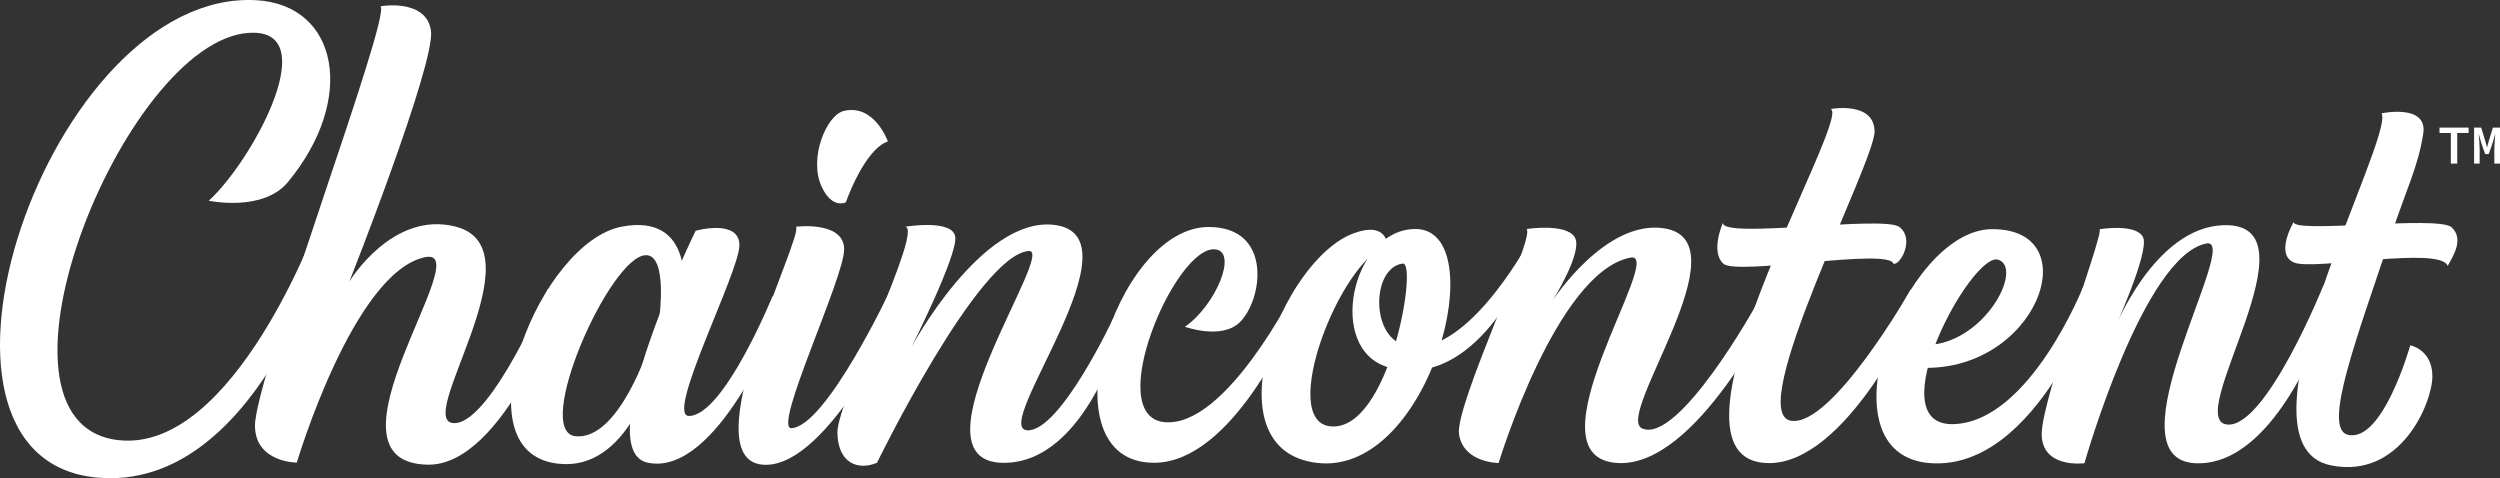 <svg xmlns="http://www.w3.org/2000/svg" width="524.203" height="100.268" viewBox="0 0 524.203 100.268">
  <rect x="0" y="0" width="524.203" height="100.268" fill="#333333" stroke="none"/>
  <g id="Group_4490" data-name="Group 4490" transform="translate(-910.95 -6303.253)">
    <g id="Group_4468" data-name="Group 4468" transform="translate(1422.468 6330.007)">
      <path id="Path_36274" data-name="Path 36274" d="M1.242.59H-1.134V-.539h6.1V.59H2.583V7.007H1.242Z" transform="translate(1.134 0.539)" fill="#fff"/>
    </g>
    <g id="Group_4471" data-name="Group 4471" transform="translate(910.95 6303.253)">
      <path id="Path_36257" data-name="Path 36257" d="M22.885,22c8.782-7.956,23.469-34.529,9.836-35.208C6.346-14.515-28,69.077,4.2,72.228,28.218,74.577,45.8,26.449,45.8,26.449l1.628,5.5S32.451,82.993-.472,80.059c-43.667-3.891-10.1-102.606,33.334-100.1,17.2.993,21.051,20.695,6.607,38.143C34.234,24.425,22.885,22,22.885,22" transform="translate(20.891 20.087)" fill="#fff"/>
    </g>
    <g id="Group_4472" data-name="Group 4472" transform="translate(964.411 6304.376)">
      <path id="Path_36258" data-name="Path 36258" d="M13.764.1c2.309,2.133-26.436,78.192-26.329,88,.082,7.692,8.772,7.684,8.772,7.684S8.123,55.685,23.183,52.7c11.2-2.217-23.775,43.087.469,43.52,16.007.287,28.234-34.774,28.234-34.774l-3.013-2.1S37.2,86.919,29.5,87.5c-9.662.727,18.191-36.524.015-41.194C16.218,42.886,7.233,57.816,7.233,57.816S25.327,12.049,24.338,5.222,13.764.1,13.764.1" transform="translate(12.565 0.09)" fill="#fff"/>
    </g>
    <g id="Group_4473" data-name="Group 4473" transform="translate(1043.02 6351.054)">
      <path id="Path_36259" data-name="Path 36259" d="M7.21.307s-22.532,46.075-10,48.637c14.62,2.988,27.574-30.283,27.574-30.283l-1.423-4.7S13.115,39.138,5.8,39.134c-5.031,0,10.651-30.29,10.59-35.836S7.21.307,7.21.307" transform="translate(6.582 0.281)" fill="#fff"/>
    </g>
    <g id="Group_4474" data-name="Group 4474" transform="translate(1018.107 6350.433)">
      <path id="Path_36260" data-name="Path 36260" d="M18.874,7.546S21.476-9.519,5.959-6.539C-11.123-3.256-27.895,39.1-8.644,42.951,6.594,46,12.2,25.037,12.2,25.037L11.82,18.21S5.484,38.263-3.673,37.406,3.529-.475,11.053-.563c4.6-.054,2.81,13.078,2.81,13.078Z" transform="translate(17.229 6.889)" fill="#fff"/>
    </g>
    <g id="Group_4475" data-name="Group 4475" transform="translate(1065.818 6350.681)">
      <path id="Path_36261" data-name="Path 36261" d="M6.285.06C8.133,1.768-16.5,49.973-.039,49.98c13.27,0,28.012-31.991,28.012-31.991l-1.88-4.7S12.68,41.877,5.367,42.3c-4.1.239,11.093-31.57,11.03-37.544S6.285.06,6.285.06" transform="translate(5.737 0.055)" fill="#fff"/>
    </g>
    <g id="Group_4476" data-name="Group 4476" transform="translate(1086.537 6350.321)">
      <path id="Path_36262" data-name="Path 36262" d="M7.409.252c4.115,0-14.241,36.689-14.171,43.089s4.2,8.109,8.3,6.4c0,0,21.26-43.654,31.83-44.409,5.941-.425-25.8,44.338-5.3,44.417,17.4.069,24.852-28.152,24.852-28.152l-1.852-2.133S39.886,43.357,33.021,42.928C25.245,42.442,57.58,1.813,38.5-.165,23.412-1.728,8.8,25.406,8.8,25.406S18.449,6.228,17.951,2.389,7.409.252,7.409.252" transform="translate(6.763 0.23)" fill="#fff"/>
    </g>
    <g id="Group_4477" data-name="Group 4477" transform="translate(1082.279 6326.315)">
      <path id="Path_36263" data-name="Path 36263" d="M3.15,10.123S6.98-.931,11.967-2.647c0,0-2.791-7.908-9.216-6.4C-.9-8.2-4.712.913-1.9,6.887.317,11.611,3.15,10.123,3.15,10.123" transform="translate(2.875 9.241)" fill="#fff"/>
    </g>
    <g id="Group_4478" data-name="Group 4478" transform="translate(1141.056 6350.851)">
      <path id="Path_36264" data-name="Path 36264" d="M9.6,10.938C16.054,6.429,20.752-4.8,15.941-5.3,7.6-6.15-7.7,29.646,5.273,30.929S32.753,2.957,32.753,2.957l-.7,7.091S19.6,39.457,3.113,39.451c-23.35-.006-8.329-49.283,11.336-49.436,13.639-.1,11.5,15.347,6.578,20.035C17.2,13.692,9.6,10.938,9.6,10.938" transform="translate(8.76 9.985)" fill="#fff"/>
    </g>
    <g id="Group_4479" data-name="Group 4479" transform="translate(1175.491 6351.265)">
      <path id="Path_36265" data-name="Path 36265" d="M10.166.444C-5.324,5.986-20.5,46.1,2.452,48.656,26.217,51.3,39.426-.4,22.962-.4c-13.333,0-18.844,25.321-5.635,29.011C35.678,33.734,46.369,7.283,46.369,7.283l-.046-4.266S32.87,27.758,20.479,23.915C13.5,21.748,13.9,7.7,20.295,6.847c3.292-.438-2.82,35.413-15.181,34.129C-5.808,39.842,7.029,6.416,17.053,3.006c0,0,.04-5.042-6.888-2.563" transform="translate(9.28 0.405)" fill="#fff"/>
    </g>
    <g id="Group_4480" data-name="Group 4480" transform="translate(1216.845 6350.981)">
      <path id="Path_36266" data-name="Path 36266" d="M7.43.153C9.278,1.861-7.72,37.269-6.742,43.241s8.3,5.976,8.3,5.976S13.685,9.128,29.2,6.146c7.718-1.481-22.629,42.221-2.5,43.08,16.456.7,32.576-32.842,32.576-32.842l-3.663-.427S39.354,45.274,31.662,41.976C25.687,39.413,53.421,2.632,36.24.006c-12.359-1.888-23.4,15.209-23.4,15.209S19.372,4.851,17.509,1.863,7.43.153,7.43.153" transform="translate(6.782 0.139)" fill="#fff"/>
    </g>
    <g id="Group_4481" data-name="Group 4481" transform="translate(1273.523 6325.915)">
      <path id="Path_36267" data-name="Path 36267" d="M11.131.108C15.722,1.815-27.861,74.337-1.792,74.345c16.007.006,30.17-30.858,30.17-30.858l-.434-5.582S11.424,66.864,2.805,65.464C-7.135,63.851,20.4,11.2,20.328,4.8s-9.2-4.7-9.2-4.7" transform="translate(10.161 0.098)" fill="#fff"/>
    </g>
    <g id="Group_4482" data-name="Group 4482" transform="translate(1304.411 6351.304)">
      <path id="Path_36268" data-name="Path 36268" d="M5.3,12.713c12.348,0,20.864-16.206,15.358-17.916s-25.38,34.9-9.377,34.481S38.556.349,38.556.349l3.212.855S28.969,39.054,6.483,37.46C-17.267,35.775.926-11.349,19.219-11.6c20.8-.289,9.536,30.767-15.695,29.009Z" transform="translate(4.841 11.605)" fill="#fff"/>
    </g>
    <g id="Group_4483" data-name="Group 4483" transform="translate(1339.059 6350.462)">
      <path id="Path_36269" data-name="Path 36269" d="M6.349.445C7.273,1.3-5.873,36.2-5.8,43.452s8.96,6.06,8.96,6.06S15.5,6,28.739,3.439C36.35,1.97,7.695,48.751,26.491,49.52c17.472.715,27.79-31.446,27.79-31.446l-.966-5.932S41.383,41.8,33.263,41.415C23.214,40.933,53.046-1,32.356-.4,17.726.021,9.27,21.781,9.27,21.781s7.6-16.638,6.192-19.626S6.349.445,6.349.445" transform="translate(5.796 0.406)" fill="#fff"/>
    </g>
    <g id="Group_4484" data-name="Group 4484" transform="translate(1392.467 6326.69)">
      <path id="Path_36270" data-name="Path 36270" d="M9.334.169c2.8,5.121-32.586,69.336-10.641,73.812,14.668,2.99,21.353-13.22,21.294-18.767s-4.641-6.4-4.641-6.4S9.619,69.291,2.283,67.581c-5.44-1.268,1.907-20.431,9.025-41.81C14.529,16.092,17,11.352,18.07,4.439,19.047-1.9,9.334.169,9.334.169" transform="translate(8.521 0.154)" fill="#fff"/>
    </g>
    <g id="Group_4485" data-name="Group 4485" transform="translate(1271.04 6350.006)">
      <path id="Path_36271" data-name="Path 36271" d="M.609,0C.646,3.413,34.433-1.7,37.662.865s.088,8.107-1.289,7.68C35.422,5.132,3.471,11.1.7,8.533S.609,0,.609,0" transform="translate(0.556 0)" fill="#fff"/>
    </g>
    <g id="Group_4486" data-name="Group 4486" transform="translate(1390.128 6349.778)">
      <path id="Path_36272" data-name="Path 36272" d="M.925,0C.5,2.561,31.263-1.425,34.035,1.136s.067,6.4-.828,8.107c-1.419-4.268-28.056,1-32.19-.71S.925,0,.925,0" transform="translate(0.844 0)" fill="#fff"/>
    </g>
    <g id="Group_4487" data-name="Group 4487" transform="translate(1429.722 6330.008)">
      <path id="Path_36313" data-name="Path 36313" d="M0,0H1.486l.9,2.942.31,1.132h.046l.3-1.132L3.946,0H5.431V7.544H4.245V4.5c0-.794.132-2.362.195-3.093H4.407L3.9,3.16,3.072,5.545H2.313L1.488,3.16,1,1.408H.968c.078.731.195,2.3.195,3.093V7.544H0Z" fill="#fff"/>
    </g>
  </g>
</svg>
